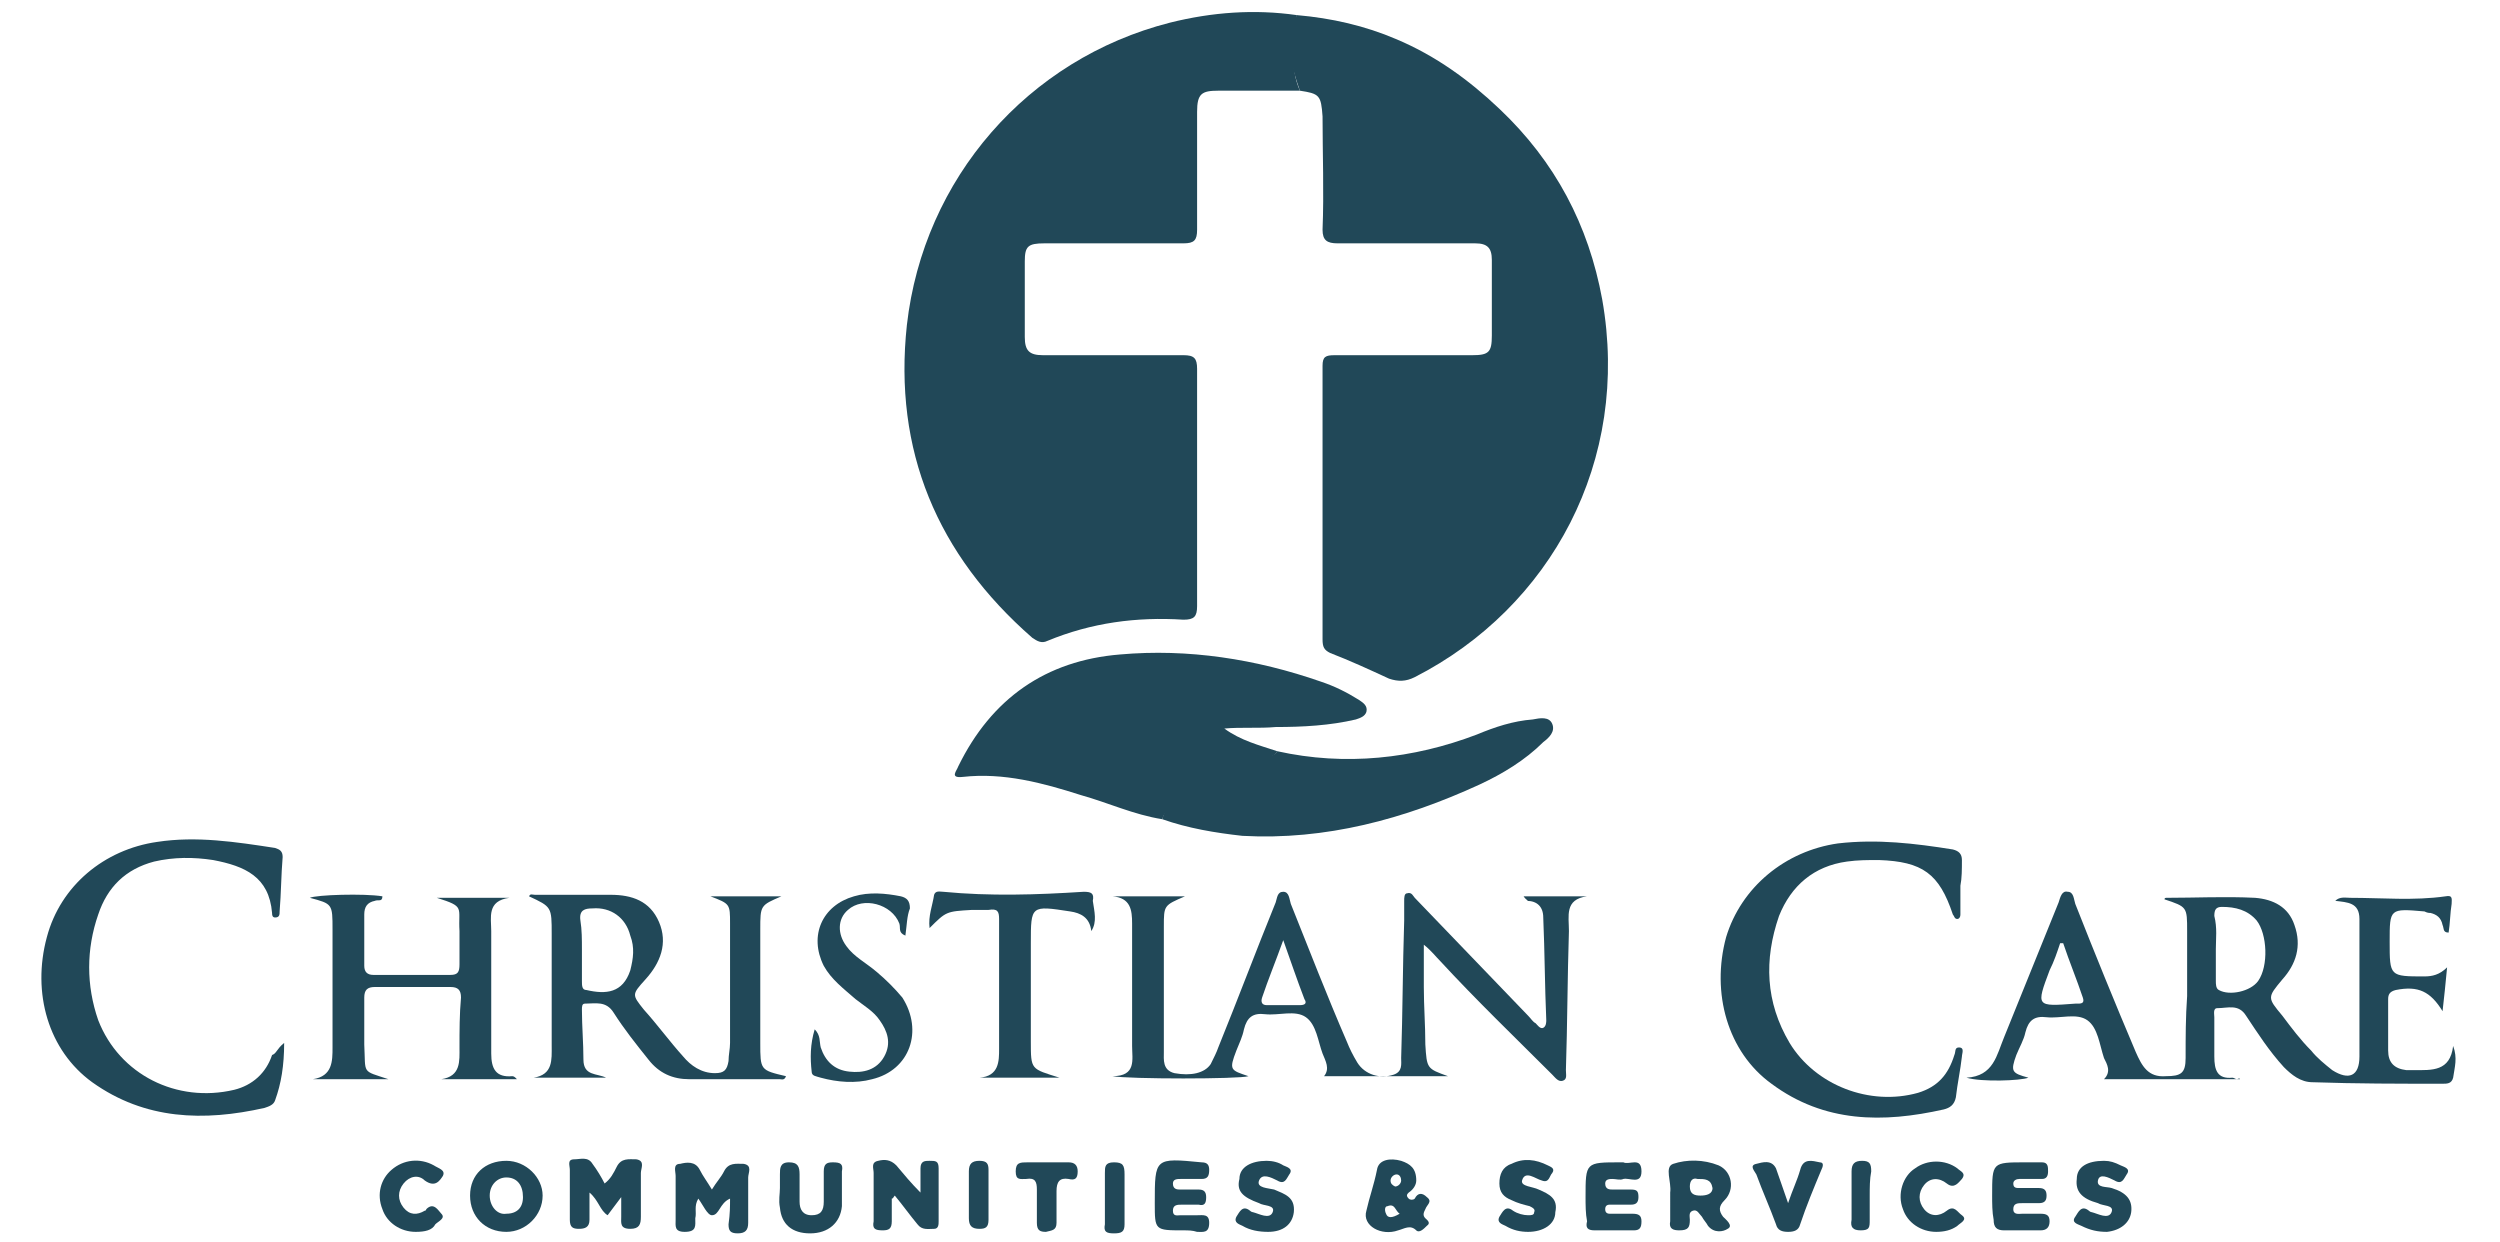 <?xml version="1.0" encoding="utf-8"?>
<!-- Generator: Adobe Illustrator 26.3.1, SVG Export Plug-In . SVG Version: 6.00 Build 0)  -->
<svg version="1.1" id="Calque_1" xmlns="http://www.w3.org/2000/svg" xmlns:xlink="http://www.w3.org/1999/xlink" x="0px" y="0px"
	 viewBox="0 0 165.4 82.2" style="enable-background:new 0 0 165.4 82.2;" xml:space="preserve">
<style type="text/css">
	.st0{fill:#214858;}
</style>
<g>
	<path class="st0" d="M86,6c-1.8,0-3.6,0-5.4,0c-1.1,0-1.4,0.2-1.4,1.4c0,2.6,0,5.2,0,7.8c0,0.7-0.2,0.9-0.9,0.9c-3.1,0-6.2,0-9.2,0
		c-1.1,0-1.3,0.2-1.3,1.2c0,1.7,0,3.3,0,5c0,0.9,0.3,1.2,1.2,1.2c3.1,0,6.2,0,9.3,0c0.7,0,0.9,0.2,0.9,0.9c0,5.2,0,10.4,0,15.7
		c0,0.7-0.2,0.9-0.9,0.9c-3.1-0.2-6.1,0.2-9,1.4c-0.4,0.2-0.7,0-1-0.2C62,36.7,59.1,29.8,60,21.5c1.1-9.7,8-17.6,17.4-20
		C80.2,0.8,83,0.6,85.8,1C85.6,2.7,85.3,4.4,86,6z"/>
	<path class="st0" d="M86,6c-0.6-1.7-1-3.3-0.2-5c2.3,0.2,4.5,0.7,6.6,1.6c2.6,1.1,4.8,2.7,6.8,4.6c3.7,3.5,5.9,7.7,6.8,12.6
		c1.9,10.7-3.4,20.4-12.4,25c-0.6,0.3-1.1,0.3-1.7,0.1c-1.3-0.6-2.6-1.2-3.9-1.7c-0.4-0.2-0.5-0.4-0.5-0.9c0-6,0-12.1,0-18.1
		c0-0.6,0.2-0.7,0.8-0.7c3,0,6.1,0,9.1,0c1.1,0,1.3-0.2,1.3-1.3c0-1.7,0-3.3,0-5c0-0.8-0.3-1.1-1.1-1.1c-3,0-6.1,0-9.1,0
		c-0.7,0-1-0.2-1-0.9c0.1-2.5,0-5,0-7.5C87.4,6.3,87.3,6.2,86,6z"/>
	<path class="st0" d="M76.9,54.2c-1.9-0.3-3.6-1.1-5.4-1.6c-2.5-0.8-5.1-1.5-7.8-1.2c-0.9,0.1-0.4-0.4-0.3-0.7
		c2.2-4.5,5.8-7,10.7-7.4c4.5-0.4,9,0.3,13.3,1.8c0.9,0.3,1.7,0.7,2.5,1.2c0.3,0.2,0.6,0.4,0.5,0.8c-0.1,0.3-0.4,0.4-0.7,0.5
		c-1.7,0.4-3.5,0.5-5.3,0.5c-1.1,0.1-2.3,0-3.4,0.1c1.1,0.8,2.3,1.1,3.5,1.5c-0.3,0.6-0.9,0.2-1.4,0.5c-1.5,0.9-3.2,1.7-4.7,2.7
		C77.9,53.3,77.1,53.4,76.9,54.2z"/>
	<path class="st0" d="M148.2,71.4c-2.9,0-5.9,0-9,0c0.5-0.5,0.2-1,0-1.4c-0.3-0.9-0.4-2-1.1-2.5c-0.7-0.5-1.8-0.1-2.7-0.2
		c-0.8-0.1-1.2,0.2-1.4,1c-0.1,0.5-0.4,1-0.6,1.5c-0.4,1.1-0.3,1.2,0.8,1.5c-0.5,0.2-3.1,0.3-4.1,0c1.8-0.1,2-1.5,2.5-2.7
		c1.2-3,2.4-5.9,3.6-8.9c0.1-0.3,0.2-0.8,0.6-0.7c0.4,0,0.4,0.5,0.5,0.8c1.3,3.3,2.6,6.5,4,9.8c0.4,0.9,0.8,1.7,2,1.6
		c1,0,1.3-0.2,1.3-1.2c0-1.4,0-2.7,0.1-4.1c0-1.4,0-2.9,0-4.3c0-1.6,0-1.6-1.5-2.1c0,0,0-0.1,0.1-0.1c2,0,3.9-0.1,5.9,0
		c1.2,0.1,2.2,0.6,2.6,1.8c0.5,1.4,0.1,2.6-0.8,3.6c-1,1.2-1,1.2,0,2.4c0.6,0.8,1.2,1.6,1.9,2.3c0.4,0.5,0.9,0.9,1.4,1.3
		c1.1,0.7,1.8,0.4,1.8-0.9c0-3,0-6.1,0-9.1c0-1.1-0.8-1.1-1.6-1.2c0.3-0.3,0.7-0.2,1-0.2c2.1,0,4.2,0.2,6.3-0.1
		c0.5-0.1,0.4,0.2,0.4,0.5c-0.1,0.6-0.1,1.3-0.2,1.9c-0.4,0-0.3-0.3-0.4-0.5c-0.1-0.5-0.4-0.7-0.8-0.8c-0.1,0-0.2,0-0.4-0.1
		c-2.3-0.2-2.3-0.2-2.3,2c0,2.3,0,2.3,2.3,2.3c0.5,0,1-0.1,1.5-0.6c-0.1,1.1-0.2,2-0.3,2.9c-0.8-1.3-1.6-1.7-3.1-1.4
		c-0.4,0.1-0.5,0.3-0.5,0.6c0,1.1,0,2.2,0,3.4c0,0.8,0.4,1.2,1.2,1.3c0.2,0,0.3,0,0.5,0c1.2,0,2.4,0.1,2.6-1.6
		c0.3,0.8,0.1,1.4,0,2.1c-0.1,0.4-0.4,0.4-0.7,0.4c-2.9,0-5.7,0-8.6-0.1c-0.8,0-1.4-0.5-1.9-1c-1-1.1-1.7-2.2-2.5-3.4
		c-0.5-0.8-1.2-0.5-1.9-0.5c-0.3,0-0.2,0.4-0.2,0.6c0,0.9,0,1.8,0,2.6c0,0.9,0.2,1.5,1.2,1.4c0.1,0,0.2,0.1,0.3,0.1
		C148.2,71.3,148.2,71.4,148.2,71.4z M146.6,62.8c0,0.7,0,1.4,0,2.1c0,0.2,0,0.5,0.2,0.6c0.7,0.4,2.1,0.1,2.6-0.6
		c0.7-1,0.6-3.1-0.1-4c-0.6-0.7-1.4-0.9-2.3-0.9c-0.4,0-0.5,0.2-0.5,0.6C146.7,61.4,146.6,62.1,146.6,62.8z M136.5,62.4
		c-0.1,0-0.1,0-0.2,0c-0.2,0.6-0.4,1.2-0.7,1.8c-0.9,2.4-0.9,2.4,1.7,2.2c0.1,0,0.1,0,0.2,0c0.3,0,0.4-0.1,0.3-0.4
		C137.4,64.8,136.9,63.6,136.5,62.4z"/>
	<path class="st0" d="M100.8,59.3c1.4,0,2.8,0,4.2,0c-1.5,0.2-1.2,1.3-1.2,2.3c-0.1,3.1-0.1,6.2-0.2,9.2c0,0.3,0.1,0.6-0.2,0.7
		c-0.3,0.1-0.5-0.2-0.7-0.4c-2.5-2.5-5-4.9-7.4-7.5c-0.3-0.3-0.6-0.7-1.1-1.1c0,1.1,0,2,0,2.8c0,1.3,0.1,2.5,0.1,3.8
		c0.1,1.6,0.1,1.6,1.5,2.1c-2.7,0-5.4,0-8.2,0c0.4-0.5,0.1-1-0.1-1.5c-0.3-0.8-0.4-1.9-1.1-2.4s-1.8-0.1-2.7-0.2
		c-0.8-0.1-1.2,0.2-1.4,1c-0.1,0.5-0.3,0.9-0.5,1.4c-0.5,1.3-0.4,1.3,0.8,1.7c-0.6,0.2-7.9,0.2-9,0c1.6,0,1.3-1.1,1.3-2
		c0-2.7,0-5.4,0-8.1c0-0.9-0.1-1.7-1.3-1.8c1.5,0,3.1,0,4.8,0c-1.4,0.6-1.4,0.6-1.4,2c0,2.8,0,5.6,0,8.3c0,0.5-0.1,1.2,0.7,1.4
		c1.1,0.2,2,0,2.4-0.6c0.2-0.4,0.4-0.8,0.5-1.1c1.3-3.2,2.5-6.4,3.8-9.6c0.1-0.3,0.1-0.7,0.5-0.7s0.4,0.5,0.5,0.8
		c1.2,3,2.4,6.1,3.7,9.1c0.2,0.5,0.4,0.9,0.7,1.4c0.5,0.8,1.5,1.1,2.4,0.8c0.6-0.2,0.5-0.7,0.5-1.1c0.1-3,0.1-6,0.2-9.1
		c0-0.4,0-0.8,0-1.3c0-0.2,0-0.5,0.2-0.5c0.3-0.1,0.4,0.2,0.5,0.3c2.5,2.6,5,5.2,7.5,7.8c0.2,0.2,0.3,0.4,0.5,0.5
		c0.1,0.1,0.3,0.4,0.5,0.3s0.2-0.4,0.2-0.5c-0.1-2.3-0.1-4.5-0.2-6.8c0-0.7-0.4-1.1-1.1-1.1C101.2,59.6,101,59.6,100.8,59.3z
		 M84.9,62.2c-0.5,1.4-1,2.6-1.4,3.8c-0.1,0.3,0,0.5,0.3,0.5c0.7,0,1.4,0,2.2,0c0.3,0,0.5-0.1,0.3-0.4
		C85.8,64.8,85.4,63.6,84.9,62.2z"/>
	<path class="st0" d="M76.9,54.2c0.2-0.9,0.8-1.4,1.4-1.7c1.5-0.9,2.9-1.4,4.4-2.4c0.4-0.3,1.5,0.2,1.8-0.4c4.5,1,9,0.5,13.2-1.1
		c1.2-0.5,2.4-0.9,3.7-1c0.5-0.1,1.1-0.2,1.3,0.3c0.2,0.5-0.2,0.9-0.6,1.2c-1.2,1.2-2.7,2.1-4.2,2.8c-5,2.3-10.2,3.7-15.7,3.4
		C80.4,55.1,78.6,54.8,76.9,54.2z"/>
	<path class="st0" d="M18.8,69c0,1.5-0.2,2.7-0.6,3.8c-0.1,0.3-0.4,0.4-0.7,0.5c-4,0.9-7.9,0.8-11.4-1.7c-2.9-2.1-4-5.9-3-9.6
		c0.9-3.4,3.8-5.8,7.3-6.3c2.6-0.4,5.2,0,7.8,0.4c0.3,0.1,0.5,0.2,0.5,0.6c-0.1,1.2-0.1,2.4-0.2,3.6c0,0.2,0,0.4-0.3,0.4
		c-0.2,0-0.2-0.2-0.2-0.3c-0.2-2.4-1.8-3.1-3.9-3.5c-1.3-0.2-2.6-0.2-3.9,0.1c-1.9,0.5-3.1,1.7-3.7,3.5c-0.8,2.3-0.8,4.7,0,7
		c1.4,3.6,5.2,5.5,9,4.6c1.2-0.3,2.1-1.1,2.5-2.3C18.3,69.7,18.3,69.4,18.8,69z"/>
	<path class="st0" d="M129.7,58.6c0,0.6,0,1.3,0,1.9c0,0.2-0.1,0.3-0.2,0.3c-0.2,0-0.2-0.2-0.3-0.3c-0.9-2.7-2-3.5-4.9-3.6
		c-0.7,0-1.4,0-2.1,0.1c-2.2,0.3-3.7,1.6-4.5,3.6c-1,2.9-0.9,5.7,0.7,8.4c1.7,2.8,5.3,4.2,8.5,3.3c1.3-0.4,2-1.2,2.4-2.5
		c0.1-0.2,0-0.5,0.3-0.5c0.4,0,0.2,0.4,0.2,0.6c-0.1,0.9-0.3,1.8-0.4,2.7c-0.1,0.5-0.4,0.7-0.8,0.8c-4,0.9-7.9,0.9-11.4-1.7
		c-2.9-2.1-4-6-3-9.7c1-3.3,3.9-5.7,7.4-6.2c2.6-0.3,5.1,0,7.6,0.4c0.4,0.1,0.6,0.3,0.6,0.7C129.8,57.5,129.8,58.1,129.7,58.6
		L129.7,58.6z"/>
	<path class="st0" d="M47,59.3c1.5,0,3,0,4.7,0c-1.4,0.6-1.4,0.6-1.4,2.2c0,2.5,0,5,0,7.5c0,1.8,0,1.8,1.7,2.2
		c-0.1,0.3-0.3,0.2-0.4,0.2c-2,0-4,0-6,0c-1.1,0-2-0.4-2.7-1.3c-0.8-1-1.6-2-2.3-3.1c-0.5-0.8-1.2-0.6-1.9-0.6
		c-0.2,0-0.2,0.2-0.2,0.4c0,1.1,0.1,2.2,0.1,3.3c0,1.1,0.9,0.9,1.5,1.2c-1.6,0-3.2,0-4.8,0c1.3-0.2,1.2-1.2,1.2-2.1
		c0-2.5,0-4.9,0-7.4c0-1.8,0-1.8-1.5-2.5c0.1-0.2,0.2-0.1,0.4-0.1c1.7,0,3.3,0,5,0c1.4,0,2.6,0.4,3.2,1.8c0.6,1.4,0.1,2.7-0.9,3.8
		c-0.9,1-0.9,1-0.1,2c0.9,1,1.7,2.1,2.6,3.1c0.5,0.6,1.2,1.1,2.1,1.1c0.6,0,0.8-0.2,0.9-0.8c0-0.4,0.1-0.8,0.1-1.2
		c0-2.6,0-5.3,0-7.9C48.3,59.8,48.3,59.8,47,59.3z M38.5,62.8c0,0.7,0,1.4,0,2.1c0,0.3,0,0.6,0.3,0.6c1.3,0.3,2.4,0.2,2.9-1.3
		c0.2-0.8,0.3-1.5,0-2.3c-0.3-1.2-1.3-1.9-2.5-1.8c-0.5,0-0.9,0.1-0.8,0.8C38.5,61.5,38.5,62.2,38.5,62.8z"/>
	<path class="st0" d="M25.7,71.4c-1.7,0-3.3,0-5,0c1.3-0.2,1.3-1.2,1.3-2.1c0-2.6,0-5.2,0-7.8c0-1.7,0-1.7-1.5-2.1
		c0.4-0.2,3.6-0.3,4.8-0.1c0,0.4-0.3,0.2-0.5,0.3c-0.5,0.1-0.7,0.4-0.7,0.9c0,1.1,0,2.2,0,3.4c0,0.4,0.2,0.6,0.6,0.6
		c1.7,0,3.4,0,5.1,0c0.5,0,0.6-0.2,0.6-0.7c0-0.7,0-1.5,0-2.2c-0.1-1.6,0.4-1.6-1.5-2.2c1.6,0,3.2,0,4.8,0c-1.5,0.2-1.2,1.3-1.2,2.2
		c0,2.7,0,5.4,0,8.1c0,1,0.3,1.6,1.4,1.5c0.1,0,0.2,0.1,0.2,0.1s0,0,0.1,0.1c-1.7,0-3.4,0-5,0c1.3-0.2,1.2-1.2,1.2-2.1
		c0-1.1,0-2.2,0.1-3.3c0-0.5-0.2-0.7-0.7-0.7c-1.7,0-3.3,0-5,0c-0.5,0-0.7,0.2-0.7,0.7c0,1,0,2.1,0,3.1
		C24.2,71.1,23.9,70.8,25.7,71.4z"/>
	<path class="st0" d="M72.2,61.6c-0.1-0.9-0.7-1.2-1.4-1.3c-2.6-0.4-2.6-0.4-2.6,2.1c0,2.2,0,4.3,0,6.5c0,1.9,0,1.8,1.9,2.4
		c-1.9,0-3.6,0-5.3,0c1.3-0.1,1.3-1.1,1.3-1.9c0-2.9,0-5.7,0-8.6c0-0.5-0.1-0.7-0.7-0.6c-0.4,0-0.7,0-1.1,0
		c-1.7,0.1-1.7,0.1-2.8,1.2c-0.1-0.8,0.2-1.5,0.3-2.2c0.1-0.3,0.4-0.2,0.6-0.2c3.1,0.3,6.2,0.2,9.3,0c0.5,0,0.7,0.1,0.6,0.6
		C72.4,60.3,72.6,61,72.2,61.6z"/>
	<path class="st0" d="M59.9,61.9c-0.5-0.2-0.3-0.5-0.4-0.8c-0.5-1.3-2.4-1.8-3.4-0.9c-0.7,0.6-0.7,1.6-0.1,2.4
		c0.5,0.7,1.3,1.1,2,1.7c0.6,0.5,1.2,1.1,1.7,1.7c1.4,2.2,0.5,4.8-2,5.4c-1.1,0.3-2.3,0.2-3.4-0.1c-0.3-0.1-0.6-0.1-0.6-0.4
		c-0.1-0.9-0.1-1.8,0.2-2.8c0.4,0.4,0.3,0.8,0.4,1.2c0.3,0.9,0.9,1.5,1.9,1.6c0.9,0.1,1.8-0.1,2.3-1s0.2-1.7-0.3-2.4
		c-0.4-0.6-1.1-1-1.6-1.4c-0.8-0.7-1.6-1.3-2.1-2.2c-1-2-0.1-4,2-4.6c1-0.3,2.1-0.2,3.1,0c0.4,0.1,0.6,0.3,0.6,0.8
		C60,60.6,60,61.2,59.9,61.9z"/>
	<path class="st0" d="M48.3,79.3c-0.7,0.3-0.7,1.1-1.2,1.1c-0.3,0-0.6-0.7-0.9-1.1c-0.3,0.5-0.1,0.9-0.2,1.3c0,0.5,0.1,0.9-0.7,0.9
		c-0.7,0-0.6-0.4-0.6-0.8c0-1,0-1.9,0-2.9c0-0.3-0.2-0.8,0.3-0.8c0.4-0.1,1-0.2,1.3,0.4c0.2,0.4,0.5,0.8,0.8,1.3
		c0.3-0.5,0.6-0.8,0.8-1.2c0.3-0.6,0.8-0.5,1.3-0.5c0.6,0.1,0.3,0.6,0.3,0.9c0,1,0,2,0,3c0,0.5-0.2,0.7-0.7,0.7s-0.6-0.2-0.6-0.6
		C48.3,80.3,48.3,79.8,48.3,79.3z"/>
	<path class="st0" d="M41.1,79.2c-0.3,0.4-0.6,0.8-0.9,1.2c-0.5-0.3-0.6-1-1.2-1.5c0,0.7,0,1.3,0,1.8s-0.3,0.6-0.7,0.6
		s-0.6-0.1-0.6-0.6c0-1.1,0-2.2,0-3.3c0-0.3-0.2-0.7,0.3-0.7c0.4,0,0.9-0.2,1.2,0.3c0.3,0.4,0.6,0.9,0.8,1.3
		c0.4-0.3,0.6-0.7,0.8-1.1c0.3-0.6,0.8-0.5,1.3-0.5c0.6,0.1,0.3,0.6,0.3,0.9c0,1,0,1.9,0,2.9c0,0.5-0.1,0.8-0.7,0.8
		c-0.7,0-0.6-0.4-0.6-0.8S41.1,79.6,41.1,79.2C41.3,79.3,41.2,79.3,41.1,79.2z"/>
	<path class="st0" d="M59,79.3c0,0.5,0,1,0,1.5s-0.2,0.6-0.6,0.6c-0.5,0-0.7-0.1-0.6-0.6c0-1.1,0-2.1,0-3.2c0-0.3-0.2-0.7,0.3-0.8
		c0.4-0.1,0.8-0.1,1.2,0.3c0.5,0.6,1,1.2,1.6,1.8c0-0.5,0-1,0-1.6c0-0.5,0.3-0.5,0.6-0.5c0.4,0,0.6,0,0.6,0.5c0,1.2,0,2.4,0,3.5
		c0,0.2,0,0.5-0.3,0.5c-0.4,0-0.8,0.1-1.1-0.3c-0.5-0.6-1-1.3-1.5-1.9C59.1,79.2,59.1,79.3,59,79.3z"/>
	<path class="st0" d="M110.5,79.1c0-0.1,0-0.1,0-0.2c0.1-0.7-0.4-1.7,0.2-1.9c0.9-0.3,2-0.3,3,0.1c0.9,0.4,1.1,1.6,0.4,2.3
		c-0.4,0.4-0.4,0.7-0.1,1.1c0.2,0.2,0.7,0.6,0.3,0.8c-0.3,0.2-0.9,0.3-1.3-0.2c-0.1-0.2-0.3-0.4-0.4-0.6c-0.2-0.2-0.3-0.5-0.6-0.4
		c-0.3,0.1-0.2,0.4-0.2,0.6c0,0.5-0.1,0.7-0.7,0.7c-0.4,0-0.7-0.1-0.6-0.6C110.5,80.2,110.5,79.7,110.5,79.1z M112.3,78
		c-0.3-0.1-0.5,0.1-0.5,0.5c0,0.5,0.3,0.6,0.7,0.6c0.4,0,0.8-0.1,0.8-0.5C113.2,78,112.8,78,112.3,78z"/>
	<path class="st0" d="M33.5,76.8c1.3,0,2.4,1.1,2.4,2.3c0,1.3-1.1,2.4-2.4,2.4c-1.4,0-2.4-1-2.4-2.4C31.1,77.7,32.1,76.8,33.5,76.8z
		 M33.5,77.9c-0.6,0-1.1,0.5-1.1,1.2s0.5,1.3,1.1,1.2c0.7,0,1.1-0.4,1.1-1.1C34.6,78.4,34.2,77.9,33.5,77.9z"/>
	<path class="st0" d="M131.8,79.1c0-2.2,0-2.2,2.2-2.2c0.4,0,0.7,0,1.1,0c0.4,0,0.4,0.3,0.4,0.6c0,0.3-0.1,0.5-0.4,0.5
		c-0.5,0-1,0-1.5,0c-0.2,0-0.4,0.1-0.4,0.3c0,0.3,0.2,0.3,0.4,0.3c0.4,0,0.8,0,1.3,0c0.4,0,0.5,0.2,0.5,0.5s-0.1,0.5-0.5,0.5
		s-0.7,0-1.1,0c-0.3,0-0.6,0-0.6,0.4s0.4,0.3,0.6,0.3c0.4,0,0.8,0,1.2,0s0.6,0.1,0.6,0.5s-0.2,0.6-0.6,0.6c-0.8,0-1.6,0-2.4,0
		c-0.5,0-0.7-0.2-0.7-0.7C131.8,80.2,131.8,79.6,131.8,79.1z"/>
	<path class="st0" d="M104.9,79.2c0-2.3,0-2.3,2.3-2.3c0.1,0,0.1,0,0.2,0c0.4,0.2,1.2-0.4,1.2,0.6c0,0.9-0.8,0.4-1.2,0.5
		c-0.2,0.1-0.5,0-0.7,0s-0.5,0-0.5,0.3c0,0.4,0.3,0.4,0.5,0.4c0.4,0,0.8,0,1.2,0c0.4,0,0.5,0.1,0.5,0.5s-0.2,0.5-0.5,0.5
		c-0.5,0-0.9,0-1.4,0c-0.2,0-0.3,0.1-0.3,0.3c0,0.2,0.1,0.3,0.3,0.3c0.5,0,1,0,1.5,0c0.4,0,0.6,0.1,0.6,0.5s-0.1,0.6-0.5,0.6
		c-0.9,0-1.8,0-2.6,0c-0.5,0-0.6-0.2-0.5-0.6C104.9,80.3,104.9,79.7,104.9,79.2z"/>
	<path class="st0" d="M78.3,81.4c-1.9,0-1.9,0-1.9-1.8c0-3,0-3,3.1-2.7c0.4,0,0.5,0.2,0.5,0.5c0,0.4-0.1,0.6-0.5,0.6
		c-0.5,0-0.9,0-1.4,0c-0.2,0-0.5,0-0.5,0.3c0,0.4,0.3,0.4,0.5,0.4c0.4,0,0.8,0,1.2,0c0.3,0,0.5,0.1,0.5,0.5s-0.1,0.6-0.5,0.5
		c-0.4,0-0.7,0-1.1,0c-0.3,0-0.6,0-0.6,0.4s0.3,0.3,0.5,0.3c0.4,0,0.7,0,1.1,0s0.8-0.1,0.8,0.5c0,0.7-0.4,0.6-0.8,0.6
		C78.9,81.4,78.6,81.4,78.3,81.4z"/>
	<path class="st0" d="M93.7,78.1c0,0.3-0.2,0.6-0.5,0.8c-0.1,0.1-0.2,0.2,0,0.4c0.1,0.1,0.3,0.1,0.4,0c0.2-0.4,0.5-0.4,0.8-0.1
		c0.4,0.3,0,0.5-0.1,0.8c-0.1,0.2-0.2,0.4,0,0.6c0.1,0.1,0.4,0.3,0.1,0.5c-0.2,0.2-0.5,0.5-0.7,0.3c-0.4-0.4-0.8-0.1-1.2,0
		c-1.1,0.4-2.4-0.3-2.1-1.3c0.2-0.9,0.5-1.7,0.7-2.7c0.1-0.7,0.9-0.8,1.6-0.6C93.3,77,93.7,77.3,93.7,78.1z M92.3,78.5
		c0.2,0,0.4-0.2,0.4-0.4c0-0.2-0.1-0.4-0.3-0.4c-0.2,0-0.4,0.2-0.4,0.4S92.1,78.4,92.3,78.5z M92.6,80.3c-0.3-0.2-0.3-0.7-0.8-0.5
		c-0.2,0-0.2,0.3-0.1,0.5C91.8,80.6,92.1,80.6,92.6,80.3z"/>
	<path class="st0" d="M83.8,76.8c0.4,0,0.8,0.1,1.1,0.3c0.2,0.1,0.7,0.2,0.4,0.6c-0.2,0.3-0.3,0.7-0.8,0.4c-0.4-0.2-1-0.5-1.2,0
		s0.6,0.5,1,0.6c0.7,0.3,1.4,0.5,1.3,1.5c-0.1,0.8-0.7,1.3-1.7,1.3c-0.6,0-1.2-0.1-1.7-0.4c-0.2-0.1-0.6-0.2-0.4-0.6
		c0.2-0.3,0.4-0.8,0.9-0.4c0,0,0.1,0.1,0.2,0.1c0.4,0.1,1.1,0.5,1.3,0c0.2-0.5-0.6-0.4-0.9-0.6c-1.1-0.4-1.5-0.8-1.3-1.6
		C82,77.2,82.8,76.8,83.8,76.8z"/>
	<path class="st0" d="M101.1,81.5c-0.5,0-1-0.1-1.5-0.4c-0.2-0.1-0.6-0.2-0.4-0.6c0.2-0.3,0.4-0.8,0.9-0.4c0.3,0.2,0.7,0.3,1,0.3
		c0.2,0,0.4,0,0.4-0.2c0.1-0.2-0.1-0.3-0.3-0.4c-0.4-0.1-0.8-0.2-1.2-0.4c-0.5-0.2-0.8-0.5-0.8-1.1s0.2-1.1,0.8-1.3
		c0.8-0.4,1.6-0.3,2.4,0.1c0.2,0.1,0.5,0.2,0.3,0.5c-0.2,0.2-0.2,0.7-0.7,0.5c-0.4-0.1-1.1-0.7-1.3,0c-0.1,0.4,0.7,0.4,1.1,0.6
		c0.7,0.3,1.3,0.6,1.1,1.5C102.9,81,102.1,81.5,101.1,81.5z"/>
	<path class="st0" d="M139.2,76.8c0.4,0,0.7,0.1,1.1,0.3c0.2,0.1,0.7,0.2,0.4,0.6c-0.2,0.3-0.3,0.7-0.8,0.4c-0.4-0.2-1-0.5-1.1,0
		s0.6,0.4,0.9,0.5c1,0.3,1.4,0.8,1.3,1.6c-0.1,0.7-0.7,1.2-1.6,1.3c-0.6,0-1.1-0.1-1.7-0.4c-0.2-0.1-0.7-0.2-0.4-0.6
		c0.2-0.3,0.4-0.8,0.9-0.4c0,0,0.1,0.1,0.2,0.1c0.4,0.1,1.1,0.5,1.3,0s-0.6-0.4-0.9-0.6c-1.1-0.3-1.5-0.8-1.4-1.6
		C137.4,77.2,138.1,76.8,139.2,76.8z"/>
	<path class="st0" d="M51.6,78.6c0-0.3,0-0.6,0-0.9c0-0.4,0-0.8,0.6-0.8s0.7,0.3,0.7,0.8c0,0.6,0,1.2,0,1.8c0,0.5,0.2,0.9,0.8,0.9
		s0.8-0.3,0.8-0.9c0-0.7,0-1.3,0-2c0-0.5,0.2-0.6,0.6-0.6c0.5,0,0.7,0.1,0.6,0.6c0,0.8,0,1.5,0,2.3c-0.1,1.1-0.9,1.8-2.1,1.8
		c-1.2,0-1.9-0.6-2-1.7C51.5,79.4,51.6,79,51.6,78.6L51.6,78.6z"/>
	<path class="st0" d="M27.5,81.5c-1,0-1.9-0.6-2.2-1.5c-0.4-1-0.1-2,0.6-2.6c0.8-0.7,1.9-0.8,2.8-0.3c0.3,0.2,0.8,0.3,0.6,0.7
		c-0.2,0.3-0.5,0.8-1.2,0.3c-0.4-0.4-1-0.3-1.4,0.2s-0.4,1.1,0,1.6s0.9,0.5,1.4,0.2c0,0,0.1,0,0.1-0.1c0.5-0.5,0.8,0.1,1,0.3
		c0.3,0.3-0.2,0.5-0.4,0.7C28.6,81.4,28.1,81.5,27.5,81.5z"/>
	<path class="st0" d="M128.1,81.5c-1,0-1.9-0.6-2.2-1.5c-0.4-1,0-2.2,0.8-2.7c0.8-0.6,2-0.6,2.8,0c0.2,0.2,0.6,0.3,0.3,0.7
		c-0.2,0.2-0.5,0.7-1,0.3c-0.5-0.4-1.1-0.4-1.5,0.1s-0.4,1.1,0,1.6s1,0.5,1.5,0.1s0.7,0.1,1,0.3c0.4,0.3-0.1,0.5-0.3,0.7
		C129.1,81.4,128.6,81.5,128.1,81.5z"/>
	<path class="st0" d="M118.3,79.6c0.3-0.9,0.6-1.5,0.8-2.2c0.2-0.8,0.8-0.6,1.3-0.5c0.3,0,0.2,0.3,0.1,0.5c-0.5,1.2-1,2.4-1.4,3.6
		c-0.1,0.4-0.4,0.5-0.8,0.5s-0.7-0.1-0.8-0.5c-0.4-1.1-0.9-2.2-1.3-3.3c-0.1-0.2-0.5-0.6,0-0.7c0.4-0.1,1-0.3,1.3,0.3
		C117.7,77.9,118,78.7,118.3,79.6z"/>
	<path class="st0" d="M69.3,76.9c0.5,0,0.9,0,1.4,0c0.4,0,0.6,0.2,0.6,0.6c0,0.5-0.2,0.6-0.6,0.5c-0.6-0.1-0.8,0.2-0.8,0.8
		c0,0.7,0,1.4,0,2.1c0,0.5-0.3,0.5-0.7,0.6c-0.4,0-0.6-0.1-0.6-0.6c0-0.7,0-1.4,0-2.2c0-0.5-0.1-0.8-0.7-0.7c-0.4,0-0.7,0.1-0.7-0.5
		s0.3-0.6,0.8-0.6C68.4,76.9,68.9,76.9,69.3,76.9z"/>
	<path class="st0" d="M73.1,79.1c0-0.5,0-1,0-1.5c0-0.4,0-0.7,0.6-0.7s0.7,0.2,0.7,0.8c0,1.1,0,2.2,0,3.3c0,0.5-0.2,0.6-0.7,0.6
		S73,81.5,73.1,81C73.1,80.2,73.1,79.7,73.1,79.1z"/>
	<path class="st0" d="M123.7,79.1c0,0.5,0,1.1,0,1.6s0,0.7-0.6,0.7c-0.5,0-0.7-0.2-0.6-0.7c0-1.1,0-2.2,0-3.2c0-0.5,0.2-0.7,0.7-0.7
		s0.6,0.2,0.6,0.7C123.7,78,123.7,78.6,123.7,79.1z"/>
	<path class="st0" d="M64.1,79.1c0-0.5,0-1.1,0-1.6s0.2-0.7,0.7-0.7s0.6,0.2,0.6,0.6c0,1.1,0,2.2,0,3.3c0,0.5-0.2,0.6-0.6,0.6
		c-0.5,0-0.7-0.2-0.7-0.7C64.1,80.2,64.1,79.7,64.1,79.1z"/>
</g>
</svg>
